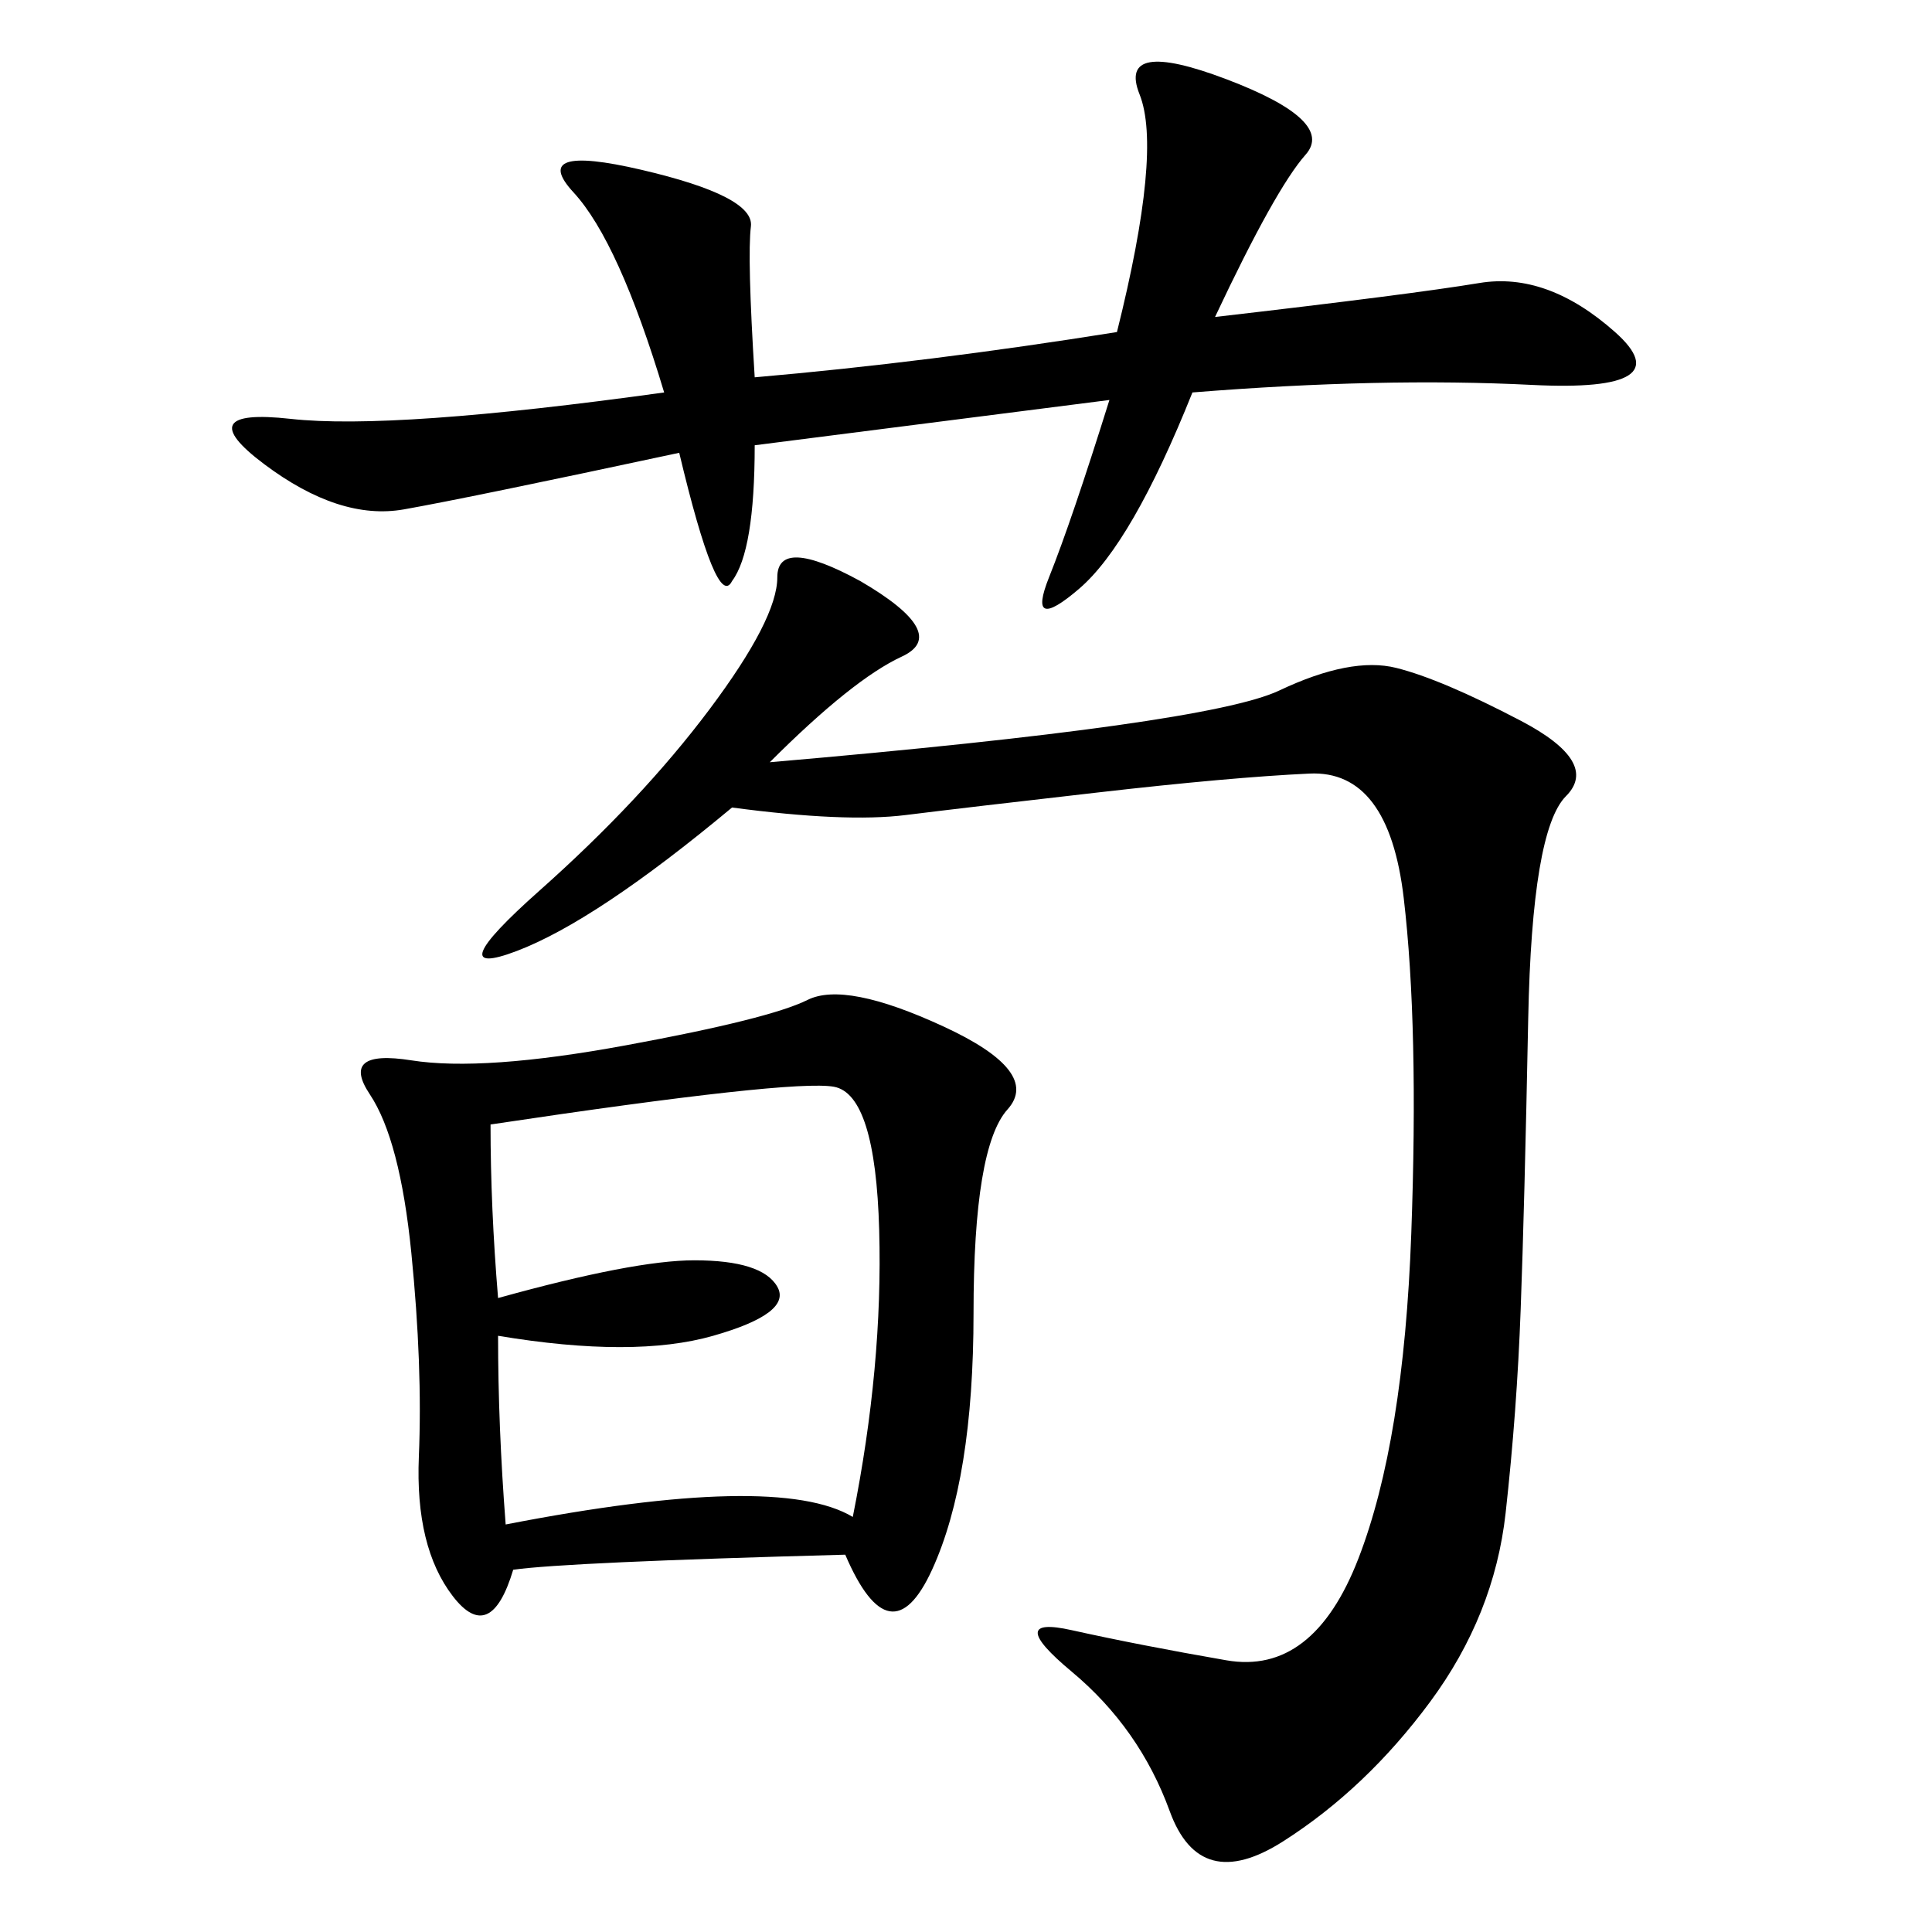 <svg xmlns="http://www.w3.org/2000/svg" xmlns:xlink="http://www.w3.org/1999/xlink" width="300" height="300"><path d="M131.25 241.41Q87.89 242.58 79.69 243.75L79.69 243.75Q76.17 255.47 70.31 247.85Q64.45 240.23 65.04 226.17Q65.63 212.11 63.87 194.53Q62.11 176.95 57.42 169.92Q52.73 162.89 63.87 164.65Q75 166.41 97.27 162.30Q119.53 158.20 125.39 155.27Q131.25 152.34 146.48 159.38Q161.72 166.41 156.45 172.27Q151.17 178.13 151.17 203.91L151.17 203.91Q151.17 229.69 144.73 243.75Q138.28 257.81 131.25 241.41L131.25 241.41ZM77.34 207.42Q77.34 221.48 78.52 236.72L78.52 236.72Q120.70 228.52 132.42 235.55L132.42 235.55Q137.11 212.11 136.52 191.02Q135.94 169.92 129.49 168.75Q123.05 167.58 76.17 174.61L76.17 174.61Q76.17 187.50 77.34 201.56L77.34 201.56Q98.44 195.70 107.81 195.70L107.81 195.70Q118.36 195.70 120.70 199.80Q123.05 203.91 110.74 207.42Q98.44 210.94 77.34 207.42L77.34 207.42ZM113.67 90.23L113.67 90.23Q111.33 94.92 105.47 70.31L105.47 70.31Q72.66 77.34 62.70 79.10Q52.73 80.86 41.02 72.07Q29.30 63.28 45.12 65.04Q60.94 66.80 103.13 60.94L103.13 60.94Q96.09 37.50 89.06 29.88Q82.03 22.27 99.61 26.37Q117.19 30.47 116.60 35.16Q116.02 39.84 117.19 58.59L117.19 58.59Q144.14 56.25 173.44 51.56L173.44 51.56Q180.47 23.44 176.95 14.65Q173.44 5.86 190.43 12.30Q207.42 18.75 202.73 24.02Q198.05 29.30 188.67 49.22L188.67 49.22Q219.14 45.70 229.69 43.95Q240.23 42.19 250.78 51.56Q261.33 60.94 237.89 59.77Q214.45 58.59 185.16 60.94L185.16 60.94Q175.78 84.38 167.58 91.41Q159.38 98.44 162.89 89.65Q166.41 80.86 172.27 62.11L172.27 62.11L117.19 69.14Q117.19 85.55 113.67 90.23ZM120.70 89.65Q120.70 83.20 133.59 90.23L133.59 90.23Q147.66 98.44 140.04 101.95Q132.42 105.47 119.53 118.36L119.53 118.36Q187.50 112.50 198.63 107.23Q209.77 101.95 216.80 103.71Q223.83 105.47 236.13 111.91Q248.44 118.36 243.16 123.63Q237.89 128.91 237.30 158.20Q236.72 187.50 236.13 203.32Q235.55 219.14 233.79 234.96Q232.03 250.78 222.07 264.26Q212.11 277.73 199.22 285.94Q186.33 294.14 181.64 281.25Q176.95 268.36 166.41 259.57Q155.86 250.78 166.41 253.13Q176.95 255.47 190.43 257.81Q203.91 260.16 210.94 241.99Q217.97 223.83 219.14 191.60Q220.31 159.38 217.97 139.45Q215.63 119.53 203.32 120.12Q191.02 120.70 170.51 123.05Q150 125.39 140.63 126.56Q131.25 127.73 113.67 125.39L113.67 125.39Q92.58 142.97 80.27 147.66Q67.97 152.34 83.79 138.28Q99.61 124.22 110.16 110.16Q120.70 96.09 120.70 89.65Z"/></svg>